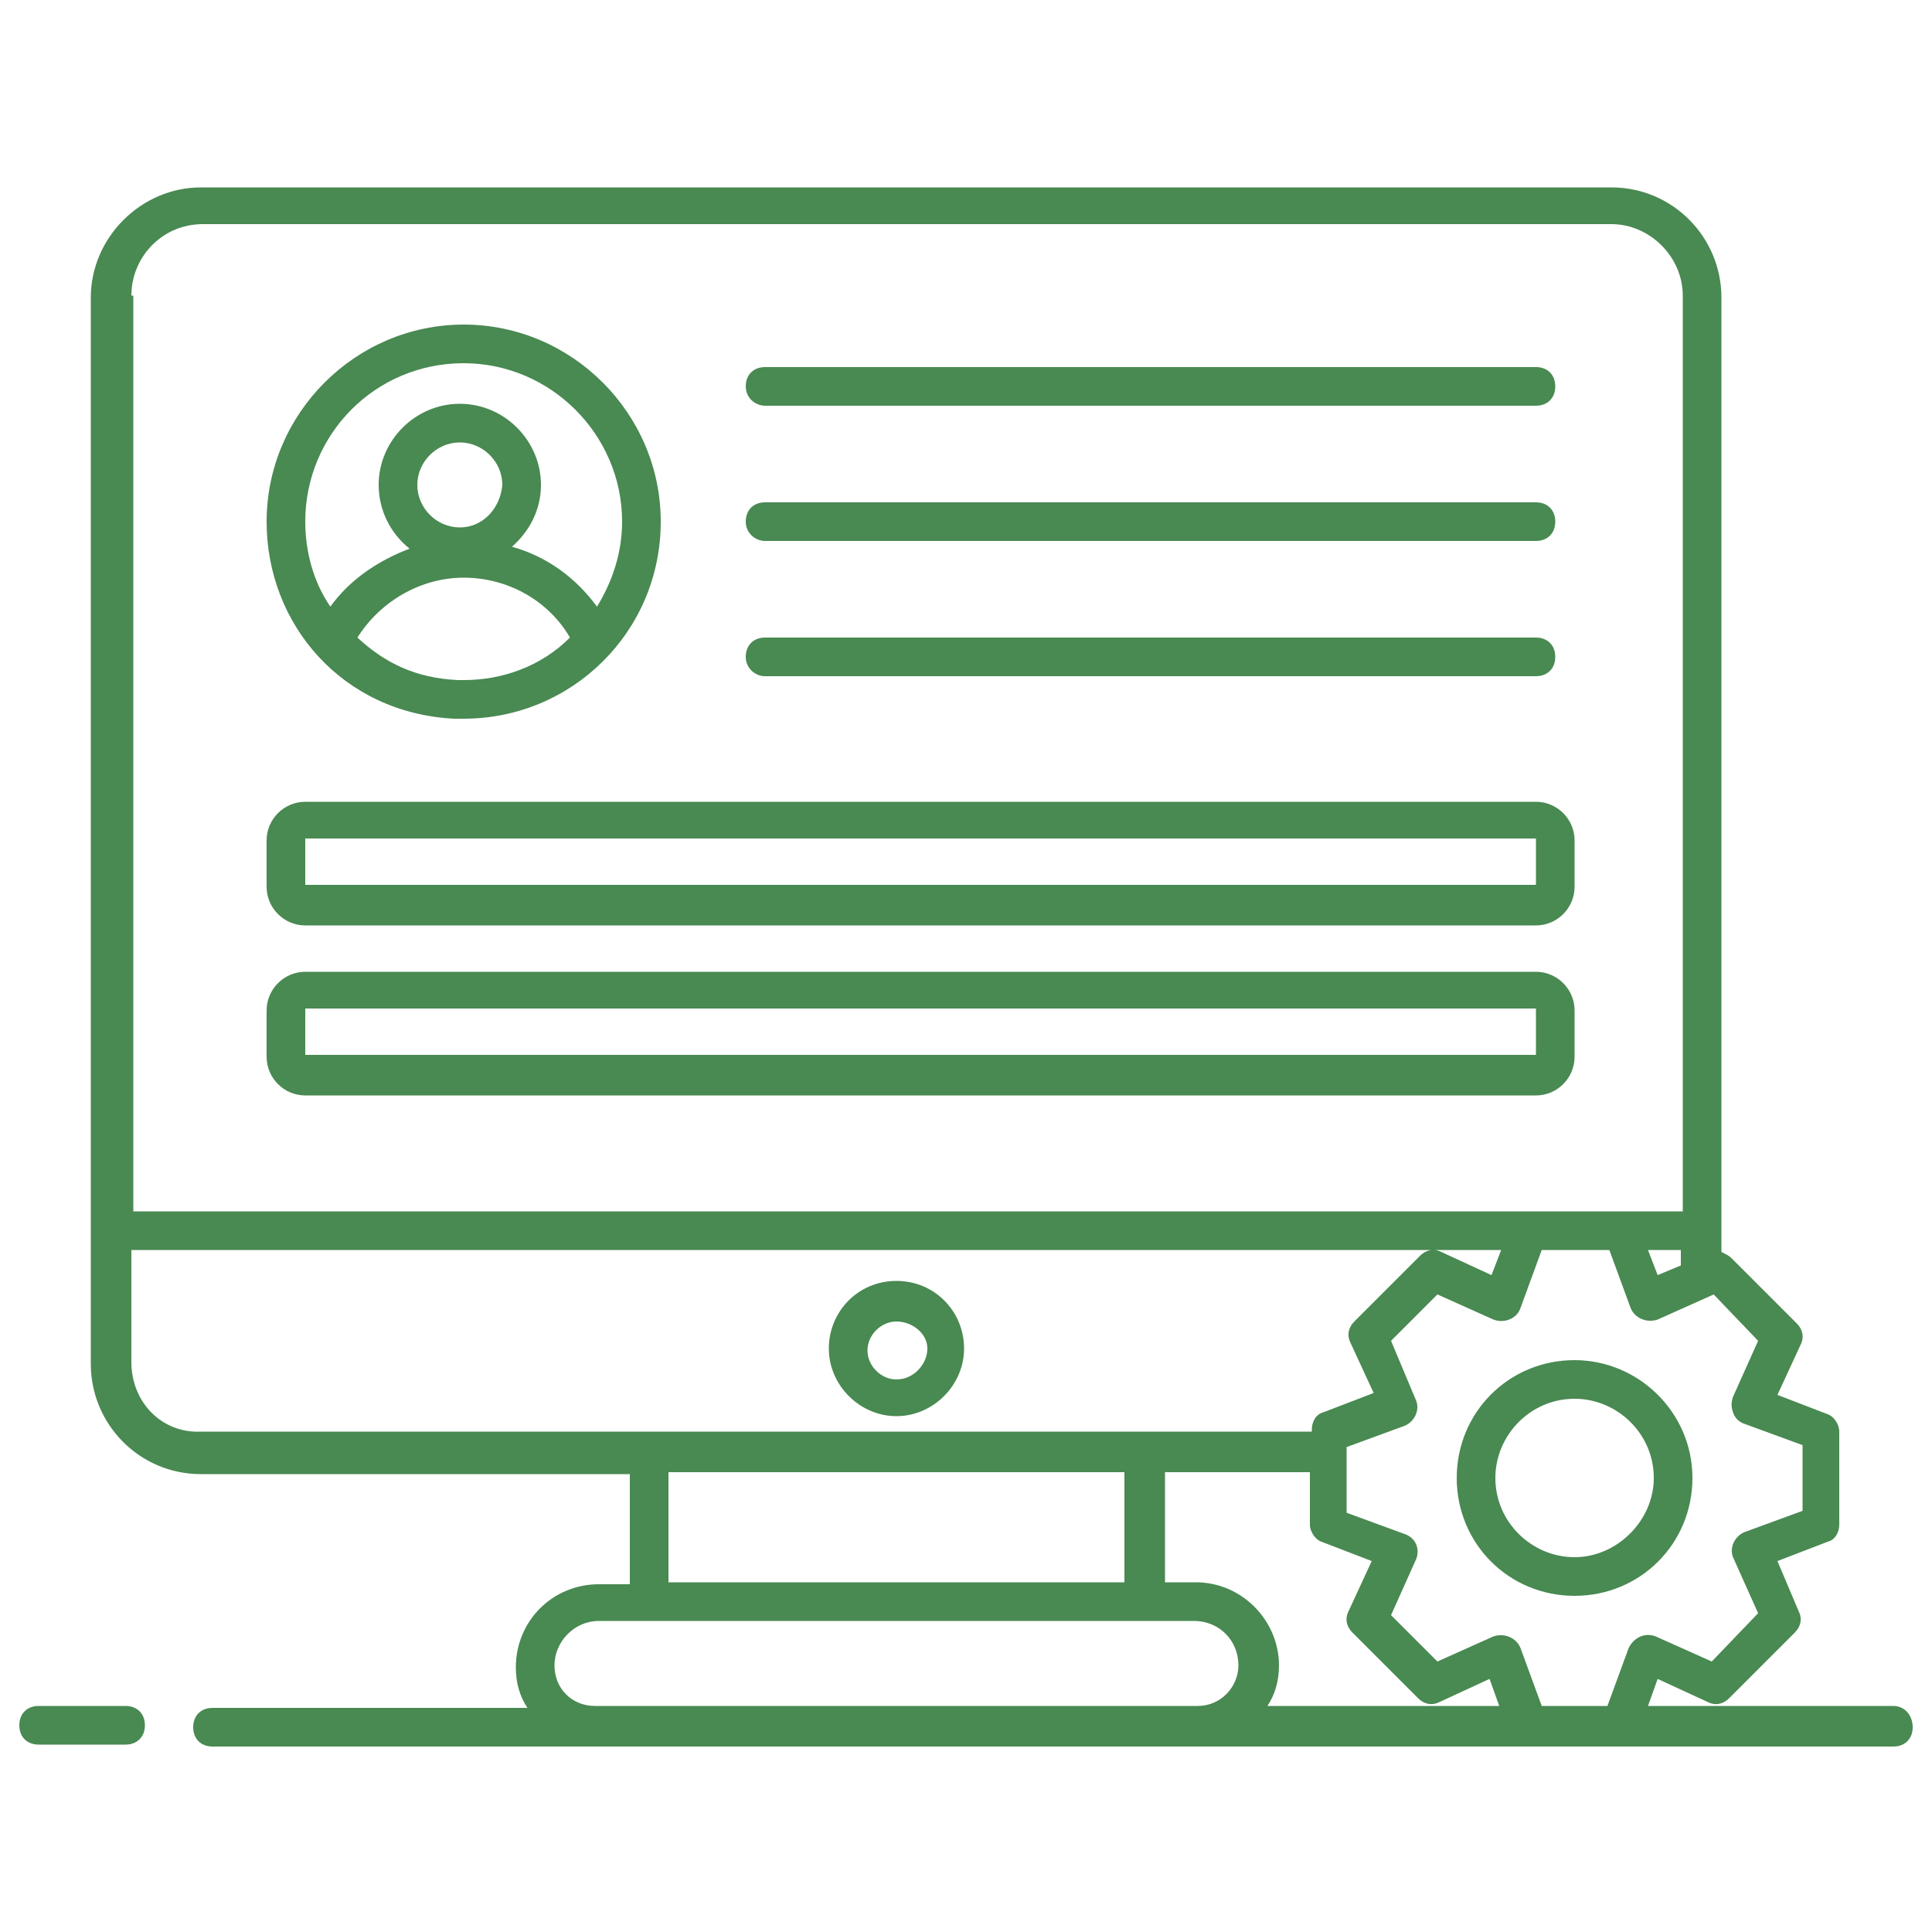 <svg xmlns="http://www.w3.org/2000/svg" version="1.1" xmlns:xlink="http://www.w3.org/1999/xlink" width="512" height="512" x="0" y="0" viewBox="0 0 100 100" style="enable-background:new 0 0 512 512" xml:space="preserve" class=""><g><path d="M46.4 66.3c-2 0-3.5 1.6-3.5 3.5s1.6 3.5 3.5 3.5 3.5-1.6 3.5-3.5-1.5-3.5-3.5-3.5zm0 5.1c-.8 0-1.5-.7-1.5-1.5s.7-1.5 1.5-1.5 1.6.6 1.6 1.4-.7 1.6-1.6 1.6zM23.5 37.2h.5c5.6 0 10.2-4.5 10.2-10.2 0-5.6-4.6-10.2-10.2-10.2S13.8 21.4 13.8 27c0 5.3 3.9 9.9 9.7 10.2zm.5-2h-.3c-2.2-.1-3.8-.9-5.2-2.2 1.2-1.9 3.3-3.1 5.5-3.1 2.3 0 4.4 1.2 5.5 3.1-1.5 1.5-3.5 2.2-5.5 2.2zm-.2-7.9c-1.2 0-2.2-1-2.2-2.2s1-2.2 2.2-2.2 2.2 1 2.2 2.2c-.1 1.2-1 2.2-2.2 2.2zm.2-8.5c4.5 0 8.2 3.7 8.2 8.2 0 1.6-.5 3.1-1.3 4.4-1.1-1.5-2.6-2.6-4.4-3.1.9-.8 1.5-1.9 1.5-3.2 0-2.3-1.9-4.2-4.2-4.2s-4.2 1.9-4.2 4.2c0 1.3.6 2.5 1.6 3.3-1.6.6-3.1 1.6-4.1 3-.9-1.3-1.3-2.9-1.3-4.4 0-4.5 3.6-8.2 8.2-8.2zM15.8 47.9h63.7c1.1 0 2-.9 2-2v-2.4c0-1.1-.9-2-2-2H15.8c-1.1 0-2 .9-2 2v2.4c0 1.1.9 2 2 2zm0-4.5h63.7v2.4H15.8zM79.5 56.7c1.1 0 2-.9 2-2v-2.4c0-1.1-.9-2-2-2H15.8c-1.1 0-2 .9-2 2v2.4c0 1.1.9 2 2 2zm-63.7-4.5h63.7v2.4H15.8zM81.5 70.4c-3.4 0-6.1 2.7-6.1 6.1s2.7 6.1 6.1 6.1 6.1-2.7 6.1-6.1-2.8-6.1-6.1-6.1zm0 10.2c-2.2 0-4.1-1.8-4.1-4.1 0-2.2 1.8-4.1 4.1-4.1 2.2 0 4.1 1.8 4.1 4.1 0 2.2-1.9 4.1-4.1 4.1z" fill="#498952" opacity="1" data-original="#000000"></path><path d="M98 88.3H85.3l.5-1.4 2.6 1.2c.4.2.8.1 1.1-.2l3.4-3.4c.3-.3.4-.7.2-1.1L92 80.8l2.6-1c.4-.1.6-.5.6-.9v-4.8c0-.4-.3-.8-.6-.9l-2.6-1 1.2-2.6c.2-.4.1-.8-.2-1.1l-3.4-3.4c-.1-.1-.3-.2-.5-.3V15.4c0-3.1-2.5-5.7-5.7-5.7h-73c-3.1 0-5.7 2.6-5.7 5.7v55.2c0 3.1 2.5 5.7 5.7 5.7h22.2V82H31c-2.4 0-4.3 1.9-4.3 4.3 0 .8.2 1.5.6 2.1H11c-.6 0-1 .4-1 1s.4 1 1 1h87c.6 0 1-.4 1-1s-.4-1.1-1-1.1zm-7-18.9-1.3 2.9c-.1.3-.1.5 0 .8s.3.5.6.6l3 1.1v3.4l-3 1.1c-.5.2-.8.8-.6 1.3l1.3 2.9-2.4 2.5-2.9-1.3c-.5-.2-1.1 0-1.4.6l-1.1 3h-3.4l-1.1-3c-.2-.5-.8-.8-1.4-.6L74.4 86 72 83.6l1.3-2.9c.2-.5 0-1.1-.6-1.3l-3-1.1v-3.4l3-1.1c.5-.2.8-.8.6-1.3L72 69.4l2.4-2.4 2.9 1.3c.5.2 1.2 0 1.4-.6l1.1-3h3.5l1.1 3c.2.5.8.8 1.4.6l2.9-1.3zm-4-3.9-1.2.5-.5-1.3H87zM6.8 15.3c0-2 1.6-3.7 3.7-3.7h72.9c2 0 3.7 1.7 3.7 3.7v47.4H6.9V15.3zm0 55.2v-5.8h70.9l-.5 1.3-2.6-1.2c-.4-.2-.8-.1-1.1.2l-3.4 3.4c-.3.3-.4.7-.2 1.1l1.2 2.6-2.6 1c-.4.1-.6.5-.6.9v.1H10.4c-2 .1-3.6-1.5-3.6-3.6zm27.8 5.7h23.6v5.7H34.6zM31 83.9h30.8c1.3 0 2.3 1 2.3 2.3 0 1.1-.9 2.1-2.1 2.1H30.8c-1.2 0-2.1-.9-2.1-2.1s1-2.3 2.3-2.3zm30.9-2h-1.6v-5.7h7.5v2.7c0 .4.3.8.6.9l2.6 1-1.2 2.6c-.2.4-.1.8.2 1.1l3.4 3.4c.3.3.7.4 1.1.2l2.6-1.2.5 1.4h-12c.4-.6.6-1.3.6-2.1 0-2.3-1.9-4.3-4.3-4.3zM2 90.3h4.5c.6 0 1-.4 1-1s-.4-1-1-1H2c-.6 0-1 .4-1 1s.4 1 1 1z" fill="#498952" opacity="1" data-original="#000000"></path><path d="M39.6 21h39.9c.6 0 1-.4 1-1s-.4-1-1-1H39.6c-.6 0-1 .4-1 1s.5 1 1 1zM39.6 28h39.9c.6 0 1-.4 1-1s-.4-1-1-1H39.6c-.6 0-1 .4-1 1s.5 1 1 1zM39.6 35h39.9c.6 0 1-.4 1-1s-.4-1-1-1H39.6c-.6 0-1 .4-1 1s.5 1 1 1z" fill="#498952" opacity="1" data-original="#000000"></path></g></svg>